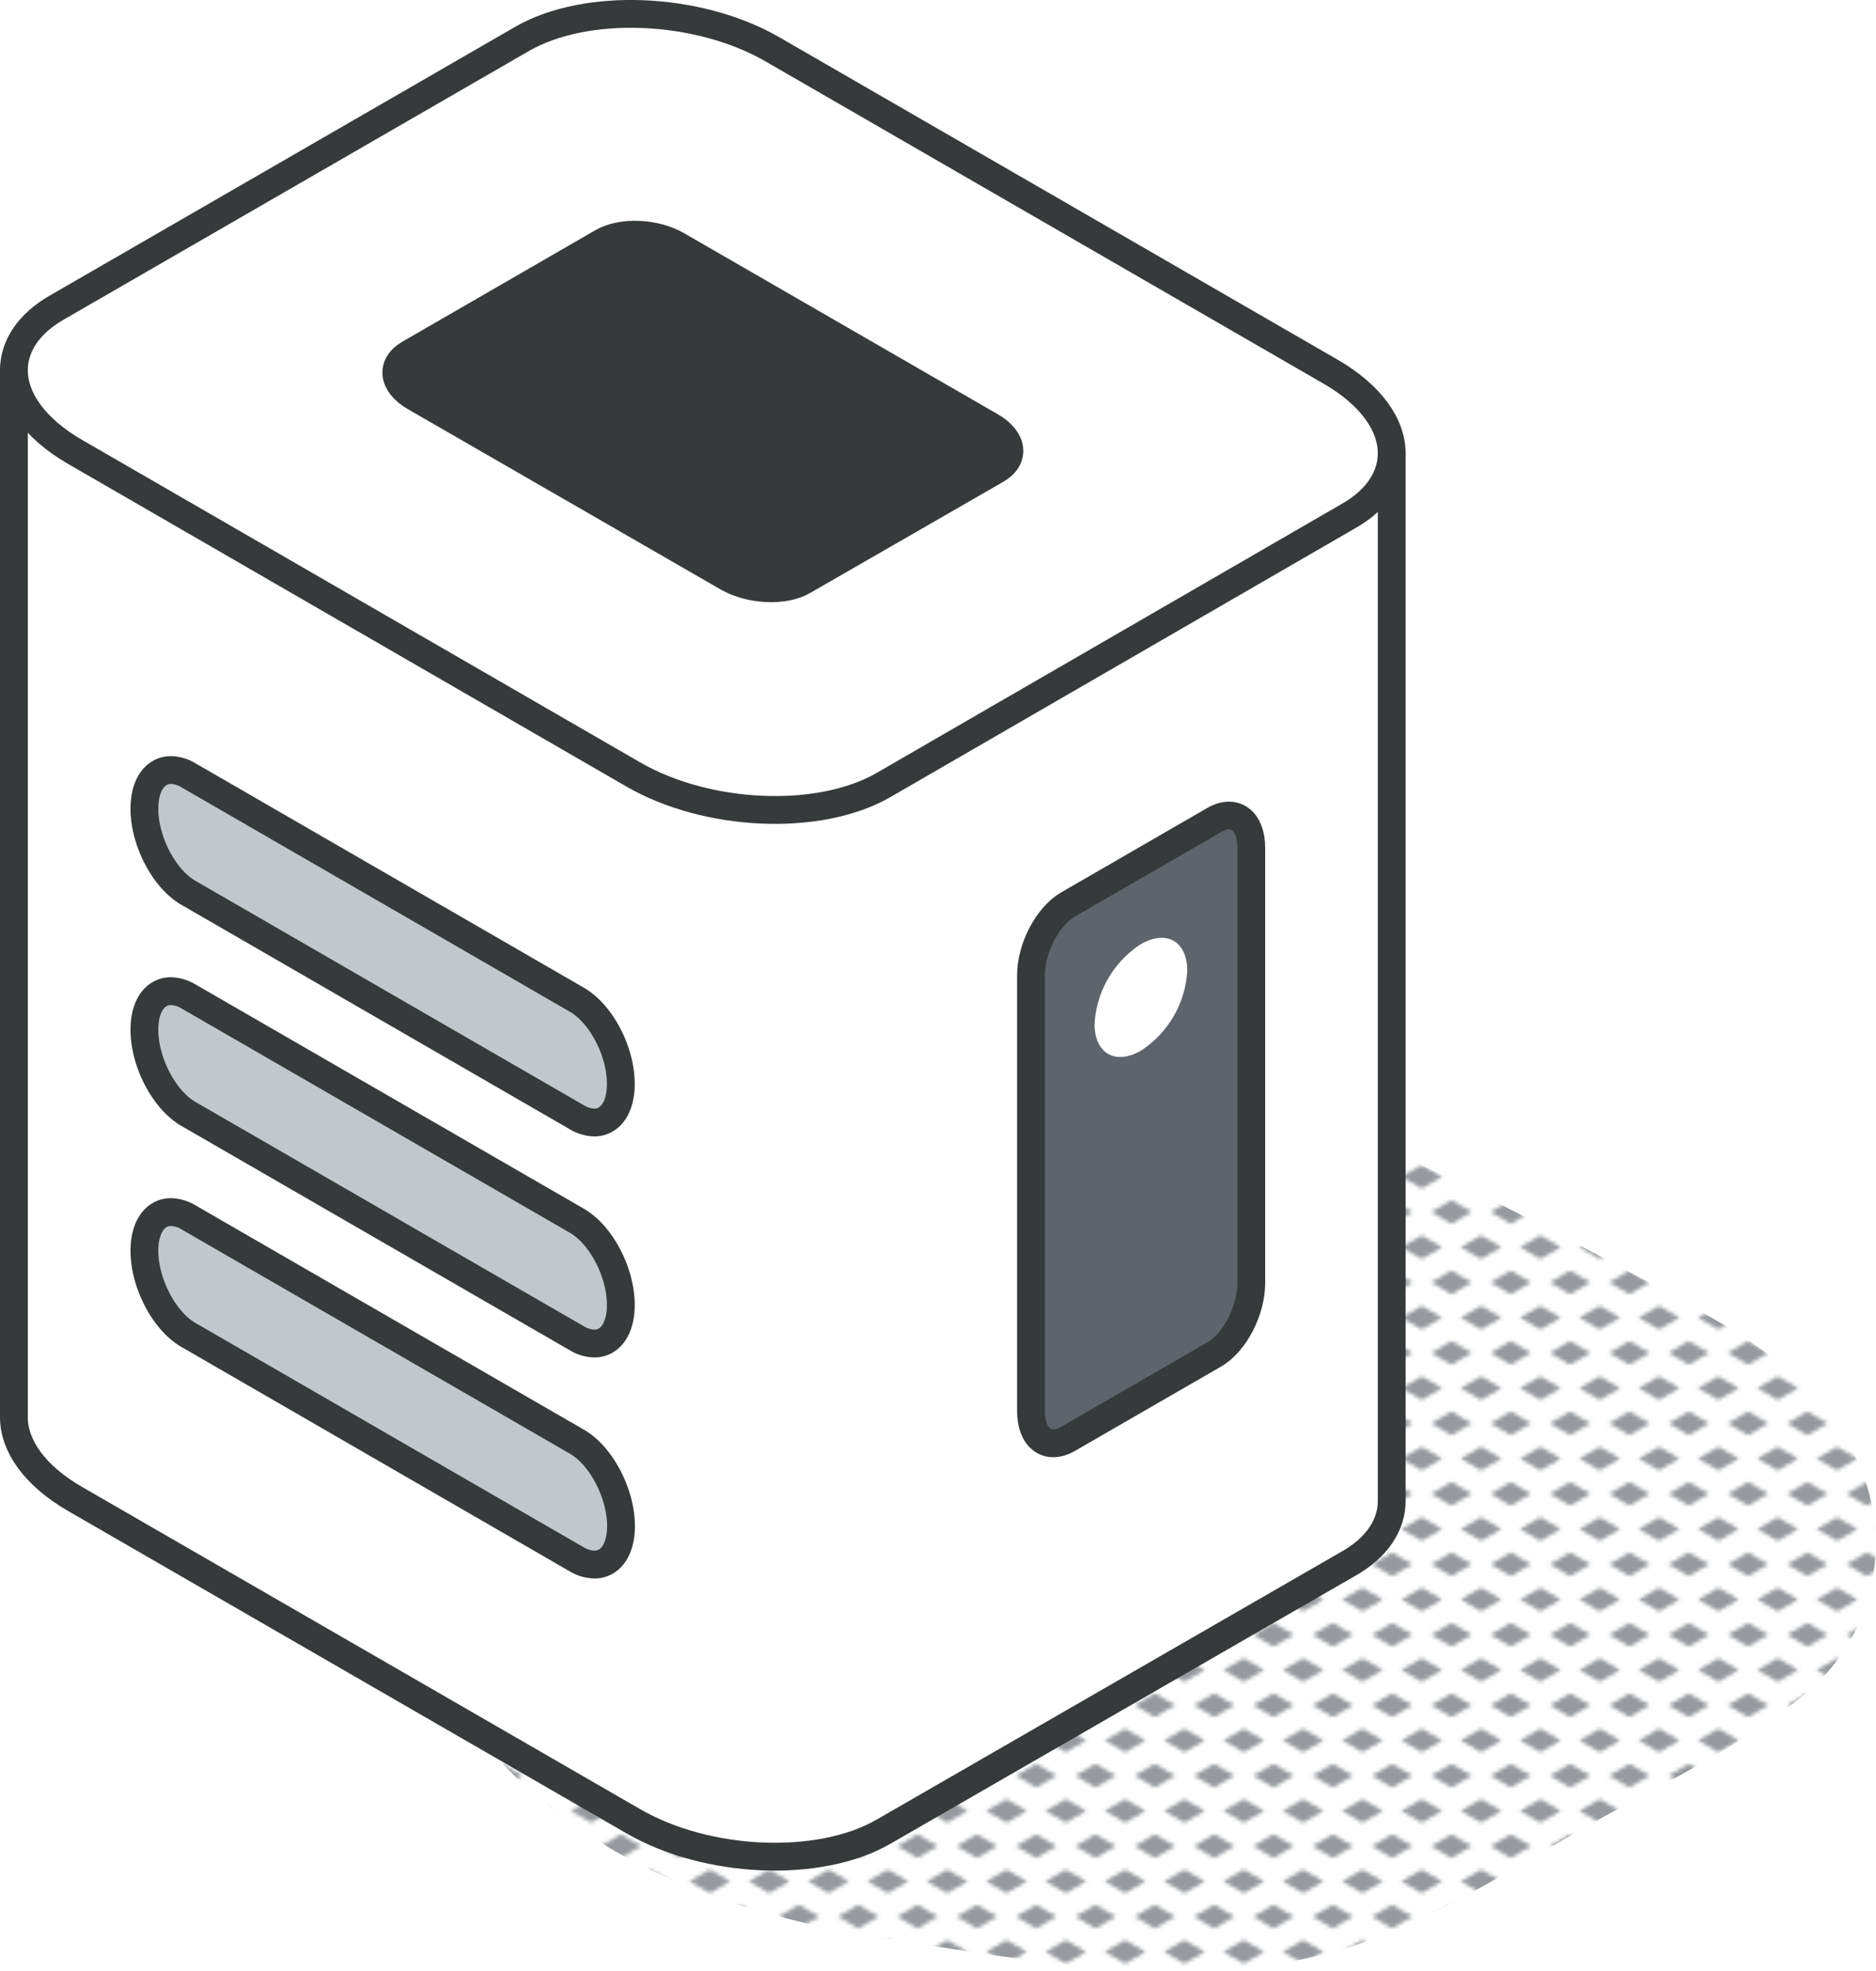<svg xmlns="http://www.w3.org/2000/svg" xmlns:xlink="http://www.w3.org/1999/xlink" viewBox="0 0 202.4 212.59"><defs><style>.cls-1,.cls-8{fill:none;}.cls-2{fill:#969a9e;}.cls-3{fill:url(#New_Pattern_Swatch_3);}.cls-4{fill:#fff;}.cls-5{fill:#5f646b;}.cls-6{fill:#373a3a;}.cls-7{fill:#c2c7cc;}.cls-8{stroke:#373a3a;stroke-linecap:round;stroke-linejoin:round;stroke-width:3px;}</style><pattern id="New_Pattern_Swatch_3" data-name="New Pattern Swatch 3" width="16" height="19" patternTransform="translate(9.39 -6.07) scale(0.4)" patternUnits="userSpaceOnUse" viewBox="0 0 16 19"><rect class="cls-1" width="16" height="19"></rect><polygon class="cls-2" points="16 22.18 10.5 19 16 15.82 21.5 19 16 22.18"></polygon><polygon class="cls-2" points="8 12.68 2.5 9.5 8 6.33 13.5 9.5 8 12.68"></polygon><polygon class="cls-2" points="0 22.18 -5.5 19 0 15.82 5.5 19 0 22.18"></polygon><polygon class="cls-2" points="16 3.18 10.5 0 16 -3.17 21.5 0 16 3.18"></polygon><polygon class="cls-2" points="0 3.18 -5.5 0 0 -3.17 5.5 0 0 3.18"></polygon></pattern></defs><g id="Layer_2" data-name="Layer 2"><g id="icons_design" data-name="icons design"><path class="cls-3" d="M201.41,160.24c-2.53-8.14-9.09-13.71-16.25-17.82-17.84-10.22-36.52-19.23-55.2-27.8-4.66-2.13-10-1.71-13.28,2.66-2.92,3.91-3.06,10,.81,13.51,4.77,4.32,11.29,7.17,15.53,12,3.71,4.21.44,6.46-3.36,9.67-11.71,9.89-24,19.17-36,28.72a8.17,8.17,0,0,0-3.32,7.71,100.55,100.55,0,0,1-29.17-9.53,6.42,6.42,0,0,0-7.75,10c10.75,11.89,26,17.16,41.49,19.62,16.48,2.61,36.39,6.31,52.46.43,8.21-3,15.65-7.72,23.2-12.06,7.89-4.54,16.73-8.57,23.8-14.33A21,21,0,0,0,201.41,160.24Z"></path><path class="cls-4" d="M150.15,48.9v113c0,2.54-1.53,5-4.67,6.77L95.33,197.57c-6.93,4-19,3.5-27-1.12L8.11,161.69c-4.37-2.52-6.61-5.75-6.61-8.81V39.93c0,3.07,2.24,6.29,6.61,8.82L68.32,83.5c8,4.62,20.08,5.13,27,1.13l50.15-29C148.61,53.86,150.15,51.43,150.15,48.9ZM135,138.42V91.49c0-3-1.8-4.31-4-3l-15.77,9.11c-2.22,1.29-4,4.72-4,7.68v46.93c0,3,1.8,4.31,4,3L131,146.1C133.22,144.81,135,141.37,135,138.42ZM67,116.91c0-3.51-2.12-7.57-4.75-9.08L20.34,83.63a3.92,3.92,0,0,0-1.89-.57c-1.69,0-2.87,1.57-2.87,4.17,0,3.51,2.13,7.57,4.76,9.08l41.89,24.2a3.88,3.88,0,0,0,1.88.57C65.81,121.08,67,119.51,67,116.91Zm0,23.85c0-3.51-2.12-7.58-4.75-9.09L20.34,107.48a4,4,0,0,0-1.89-.57c-1.7,0-2.87,1.56-2.87,4.16,0,3.51,2.13,7.58,4.76,9.09l41.89,24.19a3.81,3.81,0,0,0,1.89.57C65.81,144.92,67,143.36,67,140.76Zm0,23.84c0-3.5-2.12-7.57-4.75-9.09L20.34,131.32a3.92,3.92,0,0,0-1.89-.57c-1.69,0-2.87,1.57-2.87,4.17,0,3.5,2.13,7.58,4.76,9.09L62.23,168.2a3.86,3.86,0,0,0,1.88.56C65.81,168.76,67,167.21,67,164.6Z"></path><path class="cls-4" d="M150.15,48.9c0,2.53-1.54,5-4.67,6.77l-50.15,29c-6.93,4-19,3.49-27-1.13L8.11,48.75C3.74,46.22,1.5,43,1.5,39.93c0-2.54,1.54-5,4.67-6.78L56.32,4.2c6.93-4,19-3.5,27,1.11l60.2,34.76C147.92,42.6,150.15,45.83,150.15,48.9Zm-42.64,1.76c2.06-1.19,1.81-3.28-.58-4.66L73.07,26.46c-2.39-1.39-6-1.53-8.07-.34l-20.85,12c-2.06,1.19-1.81,3.28.58,4.66L78.58,62.37c2.39,1.37,6,1.53,8.08.33Z"></path><path class="cls-5" d="M135,91.49v46.93c0,3-1.8,6.39-4,7.68l-15.77,9.1c-2.22,1.28-4-.08-4-3V105.24c0-3,1.8-6.39,4-7.68L131,88.45C133.22,87.18,135,88.53,135,91.49ZM123.11,113.2a10.73,10.73,0,0,0,4.87-8.43c0-3.1-2.18-4.36-4.87-2.8a10.74,10.74,0,0,0-4.86,8.43C118.25,113.5,120.43,114.76,123.11,113.2Z"></path><path class="cls-4" d="M128.09,104.71a11,11,0,0,1-5,8.62c-2.74,1.59-5,.3-5-2.87a11,11,0,0,1,5-8.62C125.86,100.25,128.09,101.54,128.09,104.71Z"></path><path class="cls-6" d="M106.93,46c2.39,1.38,2.64,3.47.58,4.66l-20.85,12c-2.07,1.2-5.69,1-8.08-.33L44.73,42.82c-2.39-1.38-2.64-3.47-.58-4.66L65,26.12c2.06-1.19,5.68-1.05,8.07.34Z"></path><path class="cls-7" d="M62.23,107.83c2.63,1.51,4.75,5.57,4.75,9.08,0,2.6-1.17,4.17-2.87,4.17a3.88,3.88,0,0,1-1.88-.57L20.34,96.31c-2.63-1.51-4.76-5.57-4.76-9.08,0-2.6,1.18-4.17,2.87-4.17a3.92,3.92,0,0,1,1.89.57Z"></path><path class="cls-7" d="M62.23,131.67c2.63,1.51,4.75,5.58,4.75,9.09,0,2.6-1.17,4.16-2.86,4.16a3.81,3.81,0,0,1-1.89-.57L20.34,120.16c-2.63-1.51-4.76-5.58-4.76-9.09,0-2.6,1.17-4.16,2.87-4.16a4,4,0,0,1,1.89.57Z"></path><path class="cls-7" d="M62.23,155.51C64.86,157,67,161.1,67,164.6c0,2.61-1.17,4.16-2.87,4.16a3.86,3.86,0,0,1-1.88-.56L20.34,144c-2.63-1.51-4.76-5.59-4.76-9.09,0-2.6,1.18-4.17,2.87-4.17a3.92,3.92,0,0,1,1.89.57Z"></path><path class="cls-8" d="M150.15,48.9c0,2.53-1.54,5-4.67,6.77l-50.15,29c-6.93,4-19,3.49-27-1.13L8.11,48.75C3.74,46.22,1.5,43,1.5,39.93c0-2.54,1.54-5,4.67-6.78L56.32,4.2c6.93-4,19-3.5,27,1.11l60.2,34.76C147.92,42.6,150.15,45.83,150.15,48.9Z"></path><path class="cls-8" d="M107.51,50.66l-20.85,12c-2.07,1.2-5.69,1-8.08-.33L44.73,42.82c-2.39-1.38-2.64-3.47-.58-4.66L65,26.12c2.06-1.19,5.68-1.05,8.07.34L106.93,46C109.32,47.38,109.57,49.47,107.51,50.66Z"></path><path class="cls-8" d="M150.15,48.9v113c0,2.54-1.53,5-4.67,6.77L95.33,197.57c-6.93,4-19,3.5-27-1.12L8.11,161.69c-4.37-2.52-6.61-5.75-6.61-8.81V39.93"></path><path class="cls-8" d="M62.23,120.51,20.34,96.31c-2.63-1.51-4.76-5.57-4.76-9.08,0-2.6,1.18-4.17,2.87-4.17a3.92,3.92,0,0,1,1.89.57l41.89,24.2c2.63,1.51,4.75,5.57,4.75,9.08,0,2.6-1.17,4.17-2.87,4.17A3.88,3.88,0,0,1,62.23,120.51Z"></path><path class="cls-8" d="M62.23,144.35,20.34,120.16c-2.63-1.51-4.76-5.58-4.76-9.09,0-2.6,1.17-4.16,2.87-4.16a4,4,0,0,1,1.89.57l41.89,24.19c2.63,1.51,4.75,5.58,4.75,9.09,0,2.6-1.17,4.16-2.86,4.16A3.81,3.81,0,0,1,62.23,144.35Z"></path><path class="cls-8" d="M62.23,168.2,20.34,144c-2.63-1.51-4.76-5.59-4.76-9.09,0-2.6,1.18-4.17,2.87-4.17a3.92,3.92,0,0,1,1.89.57l41.89,24.19C64.86,157,67,161.1,67,164.6c0,2.61-1.17,4.16-2.87,4.16A3.86,3.86,0,0,1,62.23,168.2Z"></path><path class="cls-8" d="M131,146.1l-15.77,9.1c-2.22,1.28-4-.08-4-3V105.24c0-3,1.8-6.39,4-7.68L131,88.45c2.22-1.27,4,.08,4,3v46.93C135,141.37,133.22,144.81,131,146.1Z"></path></g></g></svg>